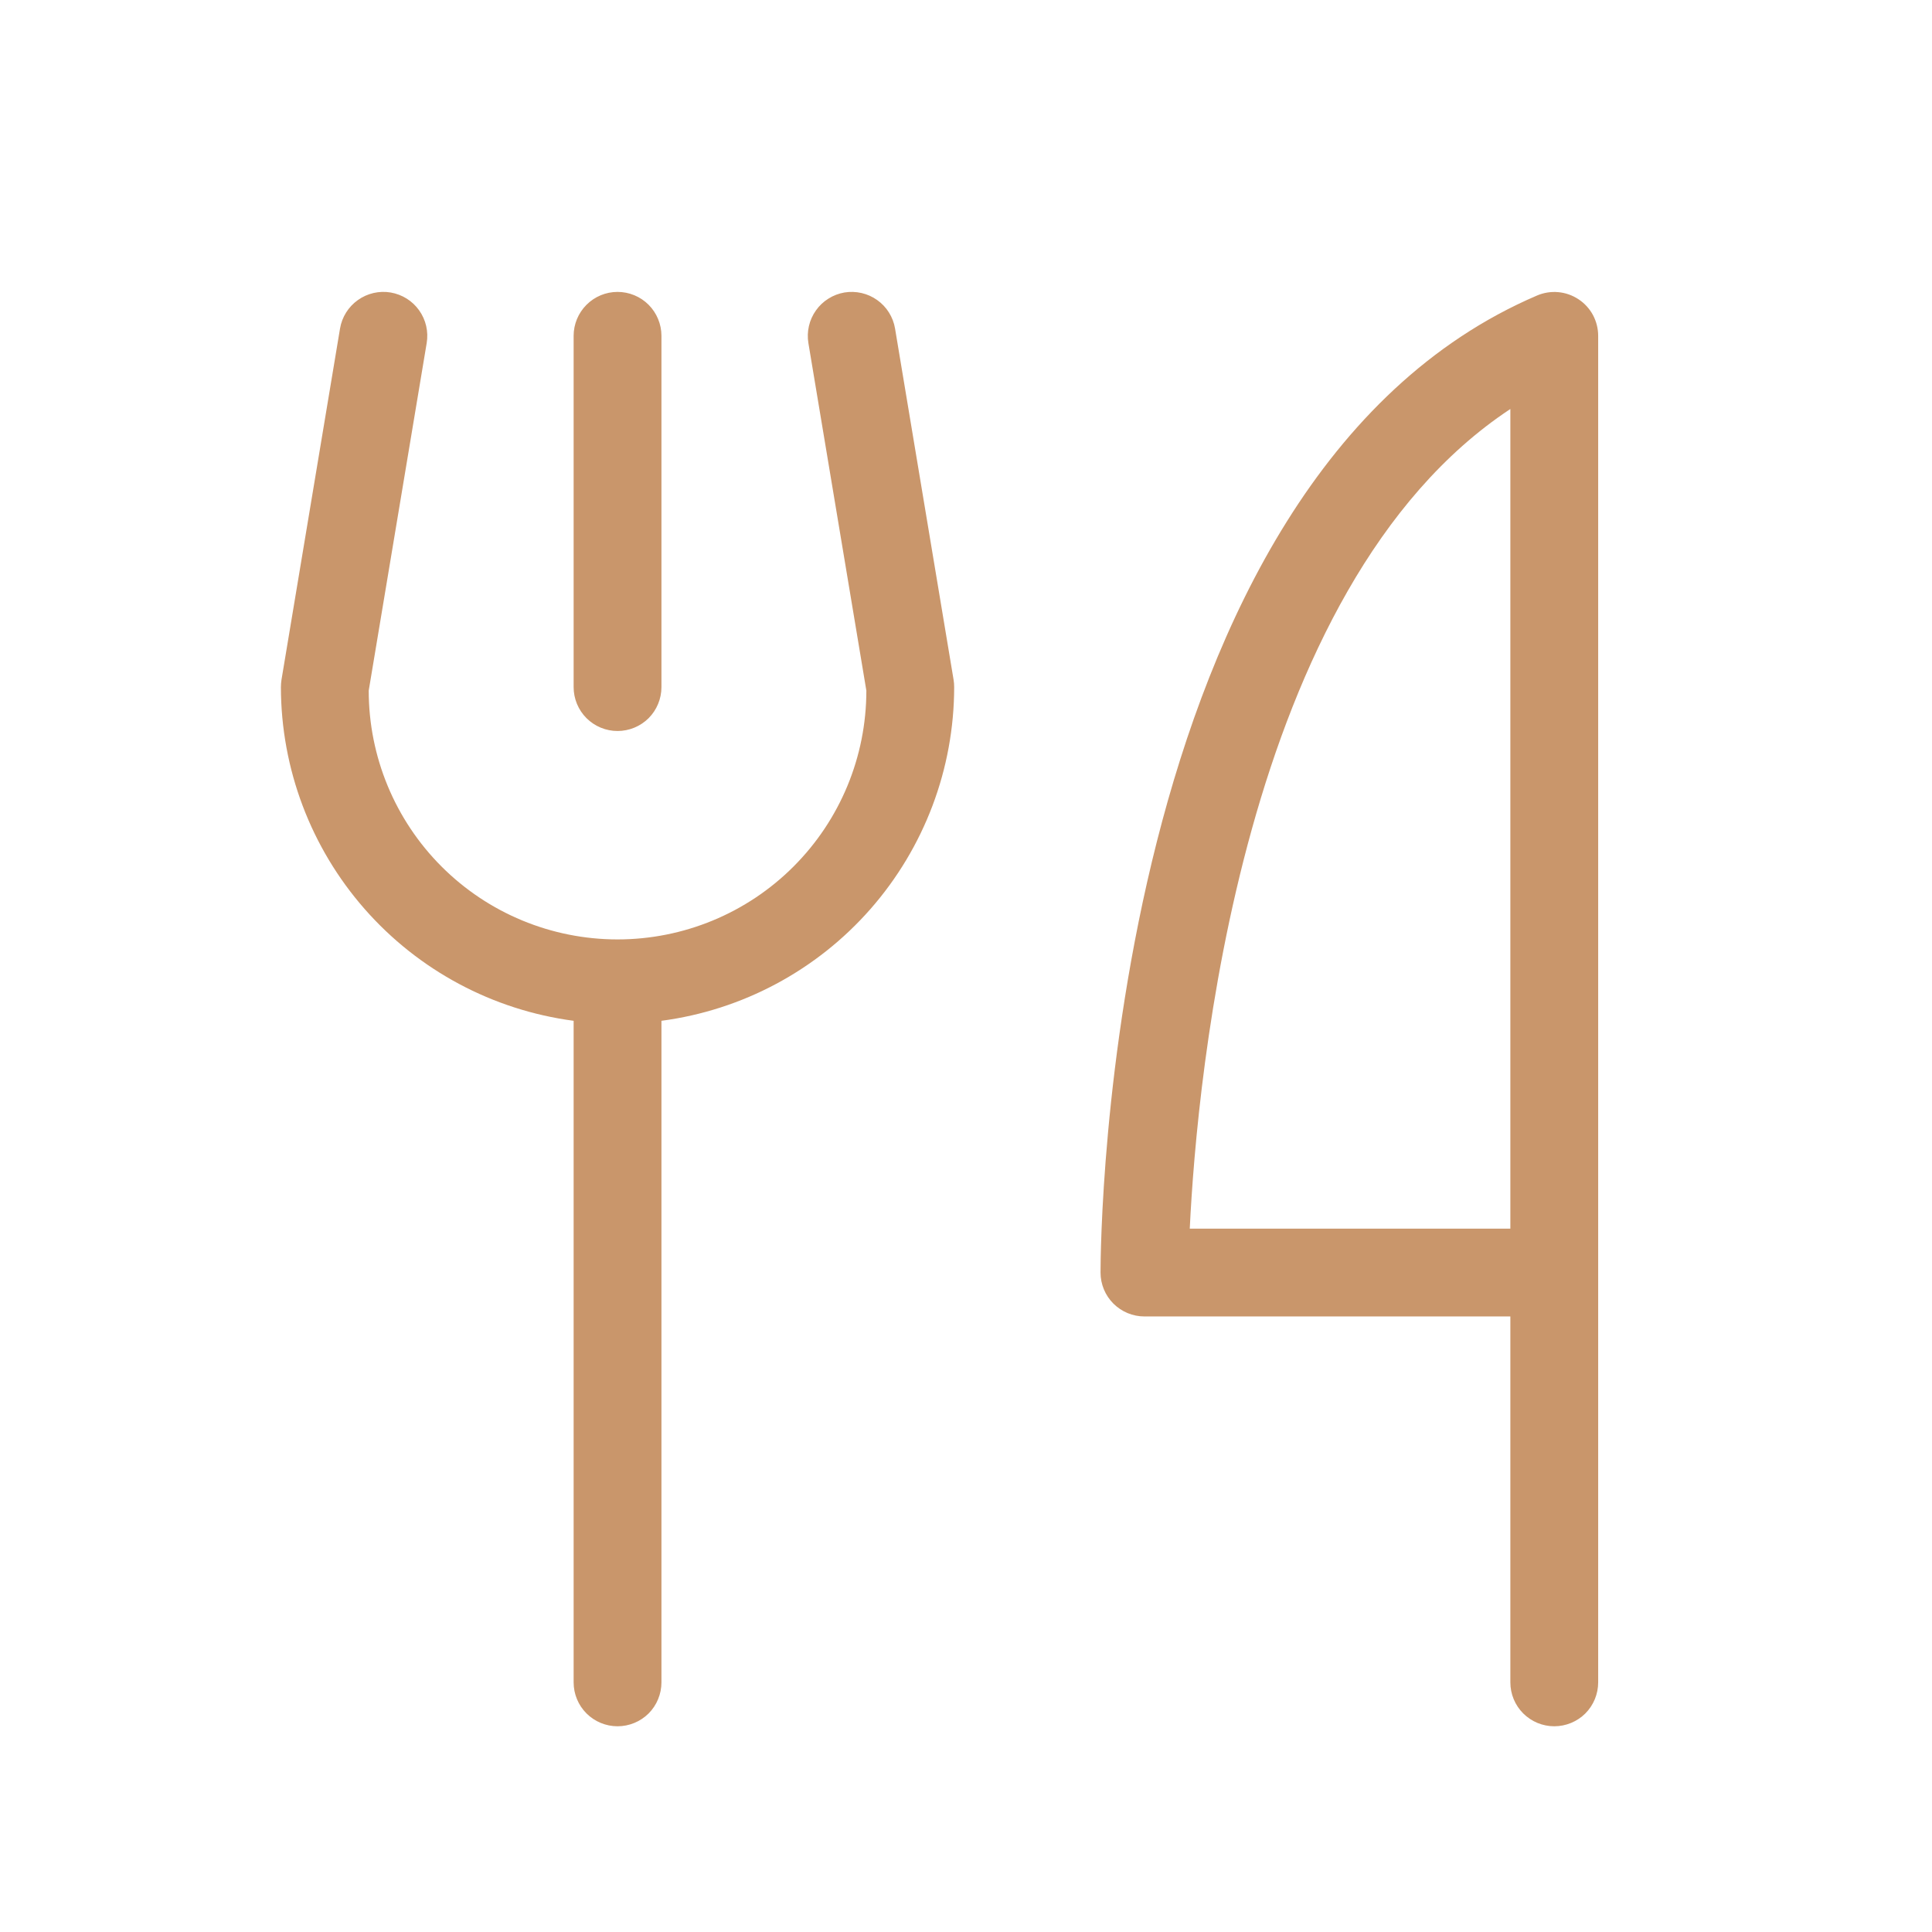 <svg width="33" height="33" viewBox="0 0 33 33" fill="none" xmlns="http://www.w3.org/2000/svg">
<path d="M9.798 11.736V5.736C9.798 5.538 9.877 5.347 10.018 5.206C10.159 5.065 10.349 4.986 10.548 4.986C10.747 4.986 10.938 5.065 11.079 5.206C11.219 5.347 11.298 5.538 11.298 5.736V11.736C11.298 11.935 11.219 12.126 11.079 12.267C10.938 12.407 10.747 12.486 10.548 12.486C10.349 12.486 10.159 12.407 10.018 12.267C9.877 12.126 9.798 11.935 9.798 11.736ZM27.298 5.736V28.736C27.298 28.935 27.219 29.126 27.079 29.267C26.938 29.407 26.747 29.486 26.548 29.486C26.349 29.486 26.159 29.407 26.018 29.267C25.877 29.126 25.798 28.935 25.798 28.736V22.486H19.548C19.349 22.486 19.159 22.407 19.018 22.267C18.877 22.126 18.798 21.935 18.798 21.736C18.798 21.185 18.883 8.205 26.253 5.048C26.367 4.999 26.492 4.979 26.615 4.99C26.739 5.001 26.858 5.043 26.961 5.111C27.065 5.179 27.15 5.272 27.209 5.381C27.267 5.49 27.298 5.612 27.298 5.736ZM25.798 6.986C21.2 10.023 20.446 18.421 20.322 20.986H25.798V6.986ZM15.288 5.611C15.272 5.514 15.236 5.421 15.184 5.338C15.132 5.254 15.063 5.182 14.983 5.125C14.903 5.068 14.812 5.027 14.716 5.005C14.62 4.983 14.521 4.98 14.423 4.996C14.326 5.013 14.233 5.048 14.15 5.101C14.066 5.153 13.994 5.221 13.937 5.302C13.88 5.382 13.839 5.473 13.817 5.569C13.795 5.665 13.792 5.764 13.808 5.861L14.798 11.796C14.798 12.924 14.351 14.005 13.553 14.802C12.757 15.599 11.675 16.046 10.548 16.046C9.421 16.046 8.34 15.599 7.543 14.802C6.746 14.005 6.298 12.924 6.298 11.796L7.288 5.861C7.321 5.665 7.275 5.464 7.16 5.302C7.045 5.139 6.87 5.03 6.673 4.996C6.477 4.963 6.276 5.009 6.113 5.125C5.951 5.24 5.841 5.415 5.808 5.611L4.808 11.611C4.802 11.653 4.798 11.695 4.798 11.736C4.8 13.131 5.308 14.477 6.228 15.526C7.147 16.574 8.416 17.253 9.798 17.436V28.736C9.798 28.935 9.877 29.126 10.018 29.267C10.159 29.407 10.349 29.486 10.548 29.486C10.747 29.486 10.938 29.407 11.079 29.267C11.219 29.126 11.298 28.935 11.298 28.736V17.436C12.681 17.253 13.95 16.574 14.869 15.526C15.789 14.477 16.297 13.131 16.298 11.736C16.298 11.695 16.295 11.653 16.288 11.611L15.288 5.611Z" fill="#C9966B"/>
</svg>
